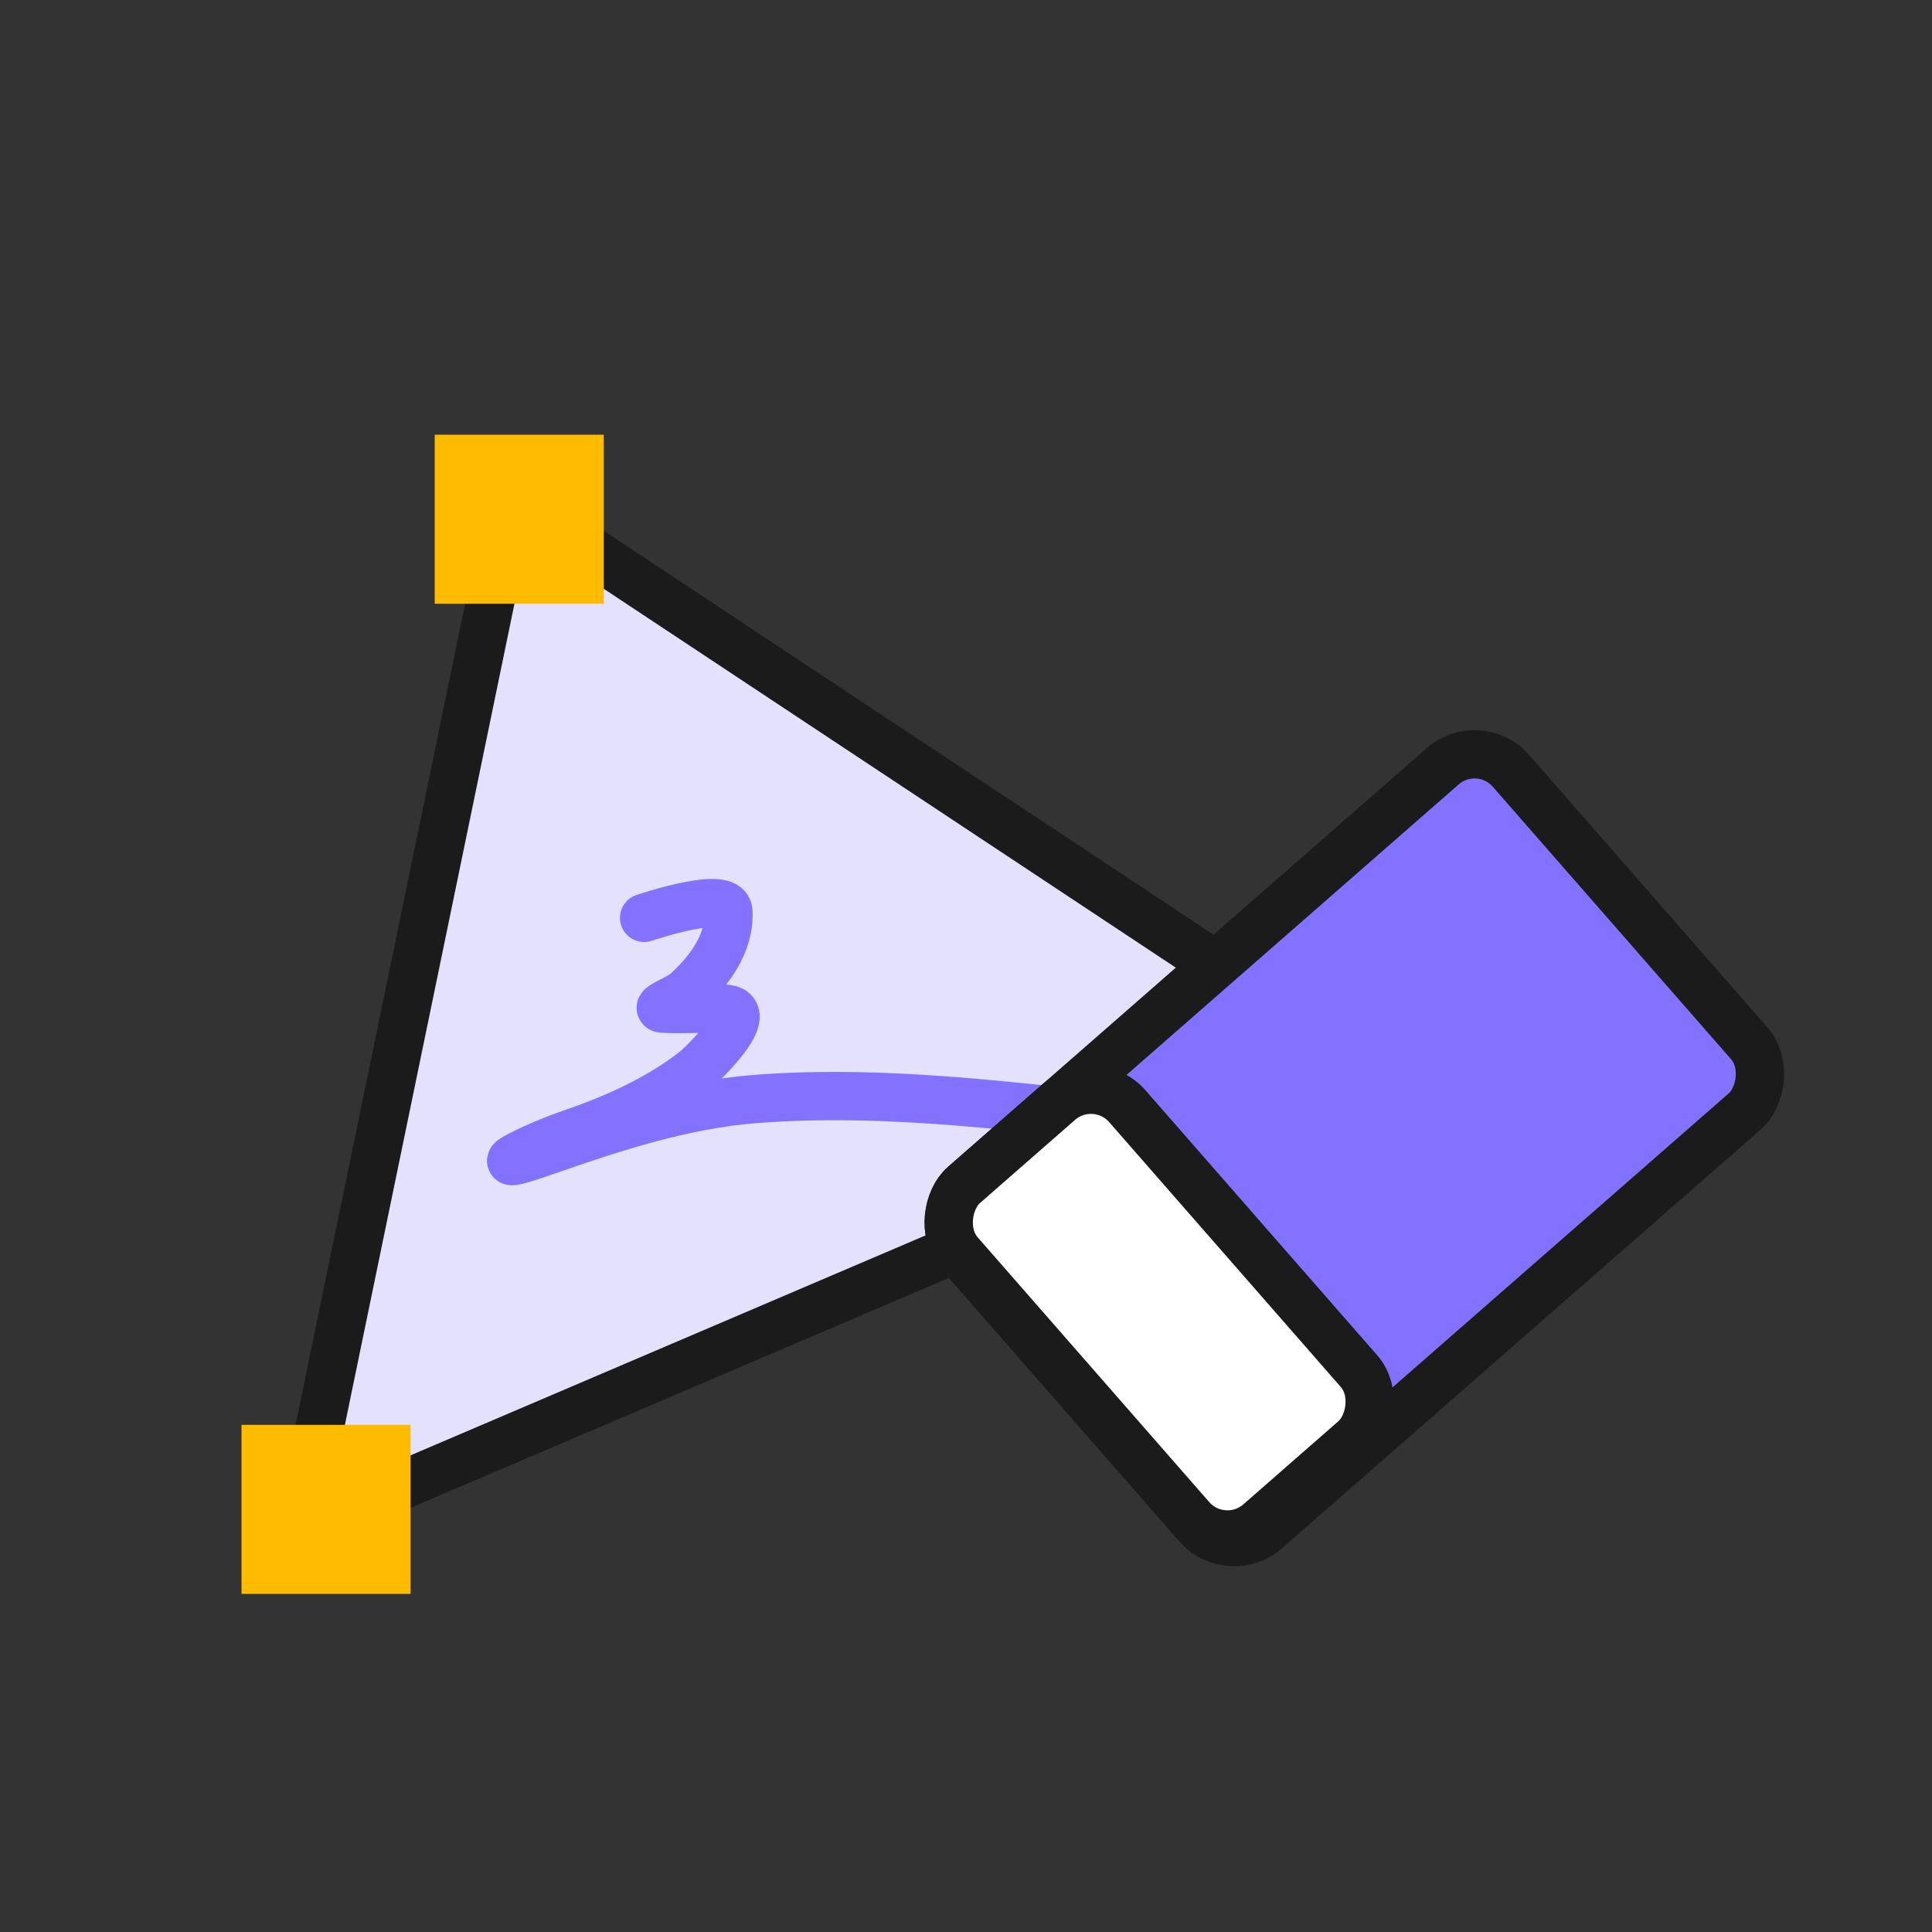 <svg width="80" height="80" viewBox="0 0 80 80" fill="none" xmlns="http://www.w3.org/2000/svg">
<rect x="0" y="0" width="80" height="80" fill="#333333" stroke="none"/>
<path d="M56.901 44.309L12.366 63.329L21.18 20.65L56.901 44.309Z" fill="#E4E1FF" stroke="#1B1B1B" stroke-width="2"/>
<path d="M26.671 38.007C27.003 37.9 30.116 36.875 30.161 37.738C30.231 39.072 29.364 40.213 28.416 41.079C28.123 41.346 27.051 41.743 27.446 41.766C28.288 41.812 29.139 41.746 29.982 41.766C31.465 41.799 29.04 44.119 28.789 44.316C27.21 45.557 25.351 46.356 23.463 47.001C22.149 47.451 19.54 48.733 22.583 47.672C25.391 46.694 28.267 45.745 31.25 45.51C36.696 45.081 42.382 45.859 47.792 46.464C50.007 46.712 52.255 46.916 54.445 47.344C54.938 47.441 53.888 47.404 53.789 47.404" stroke="#8372FF" stroke-width="2" stroke-linecap="round"/>
<rect x="18" y="18" width="7" height="7" fill="#FFBB00"/>
<rect x="10" y="59" width="7" height="7" fill="#FFBB00"/>
<rect x="50.913" y="64.679" width="18.991" height="30.338" rx="2" transform="rotate(-131.171 50.913 64.679)" fill="#8372FF" stroke="#1B1B1B" stroke-width="2"/>
<rect x="50.636" y="64.362" width="18.571" height="9.238" rx="2" transform="rotate(-131.171 50.636 64.362)" fill="white" stroke="#1B1B1B" stroke-width="2"/>
</svg>
